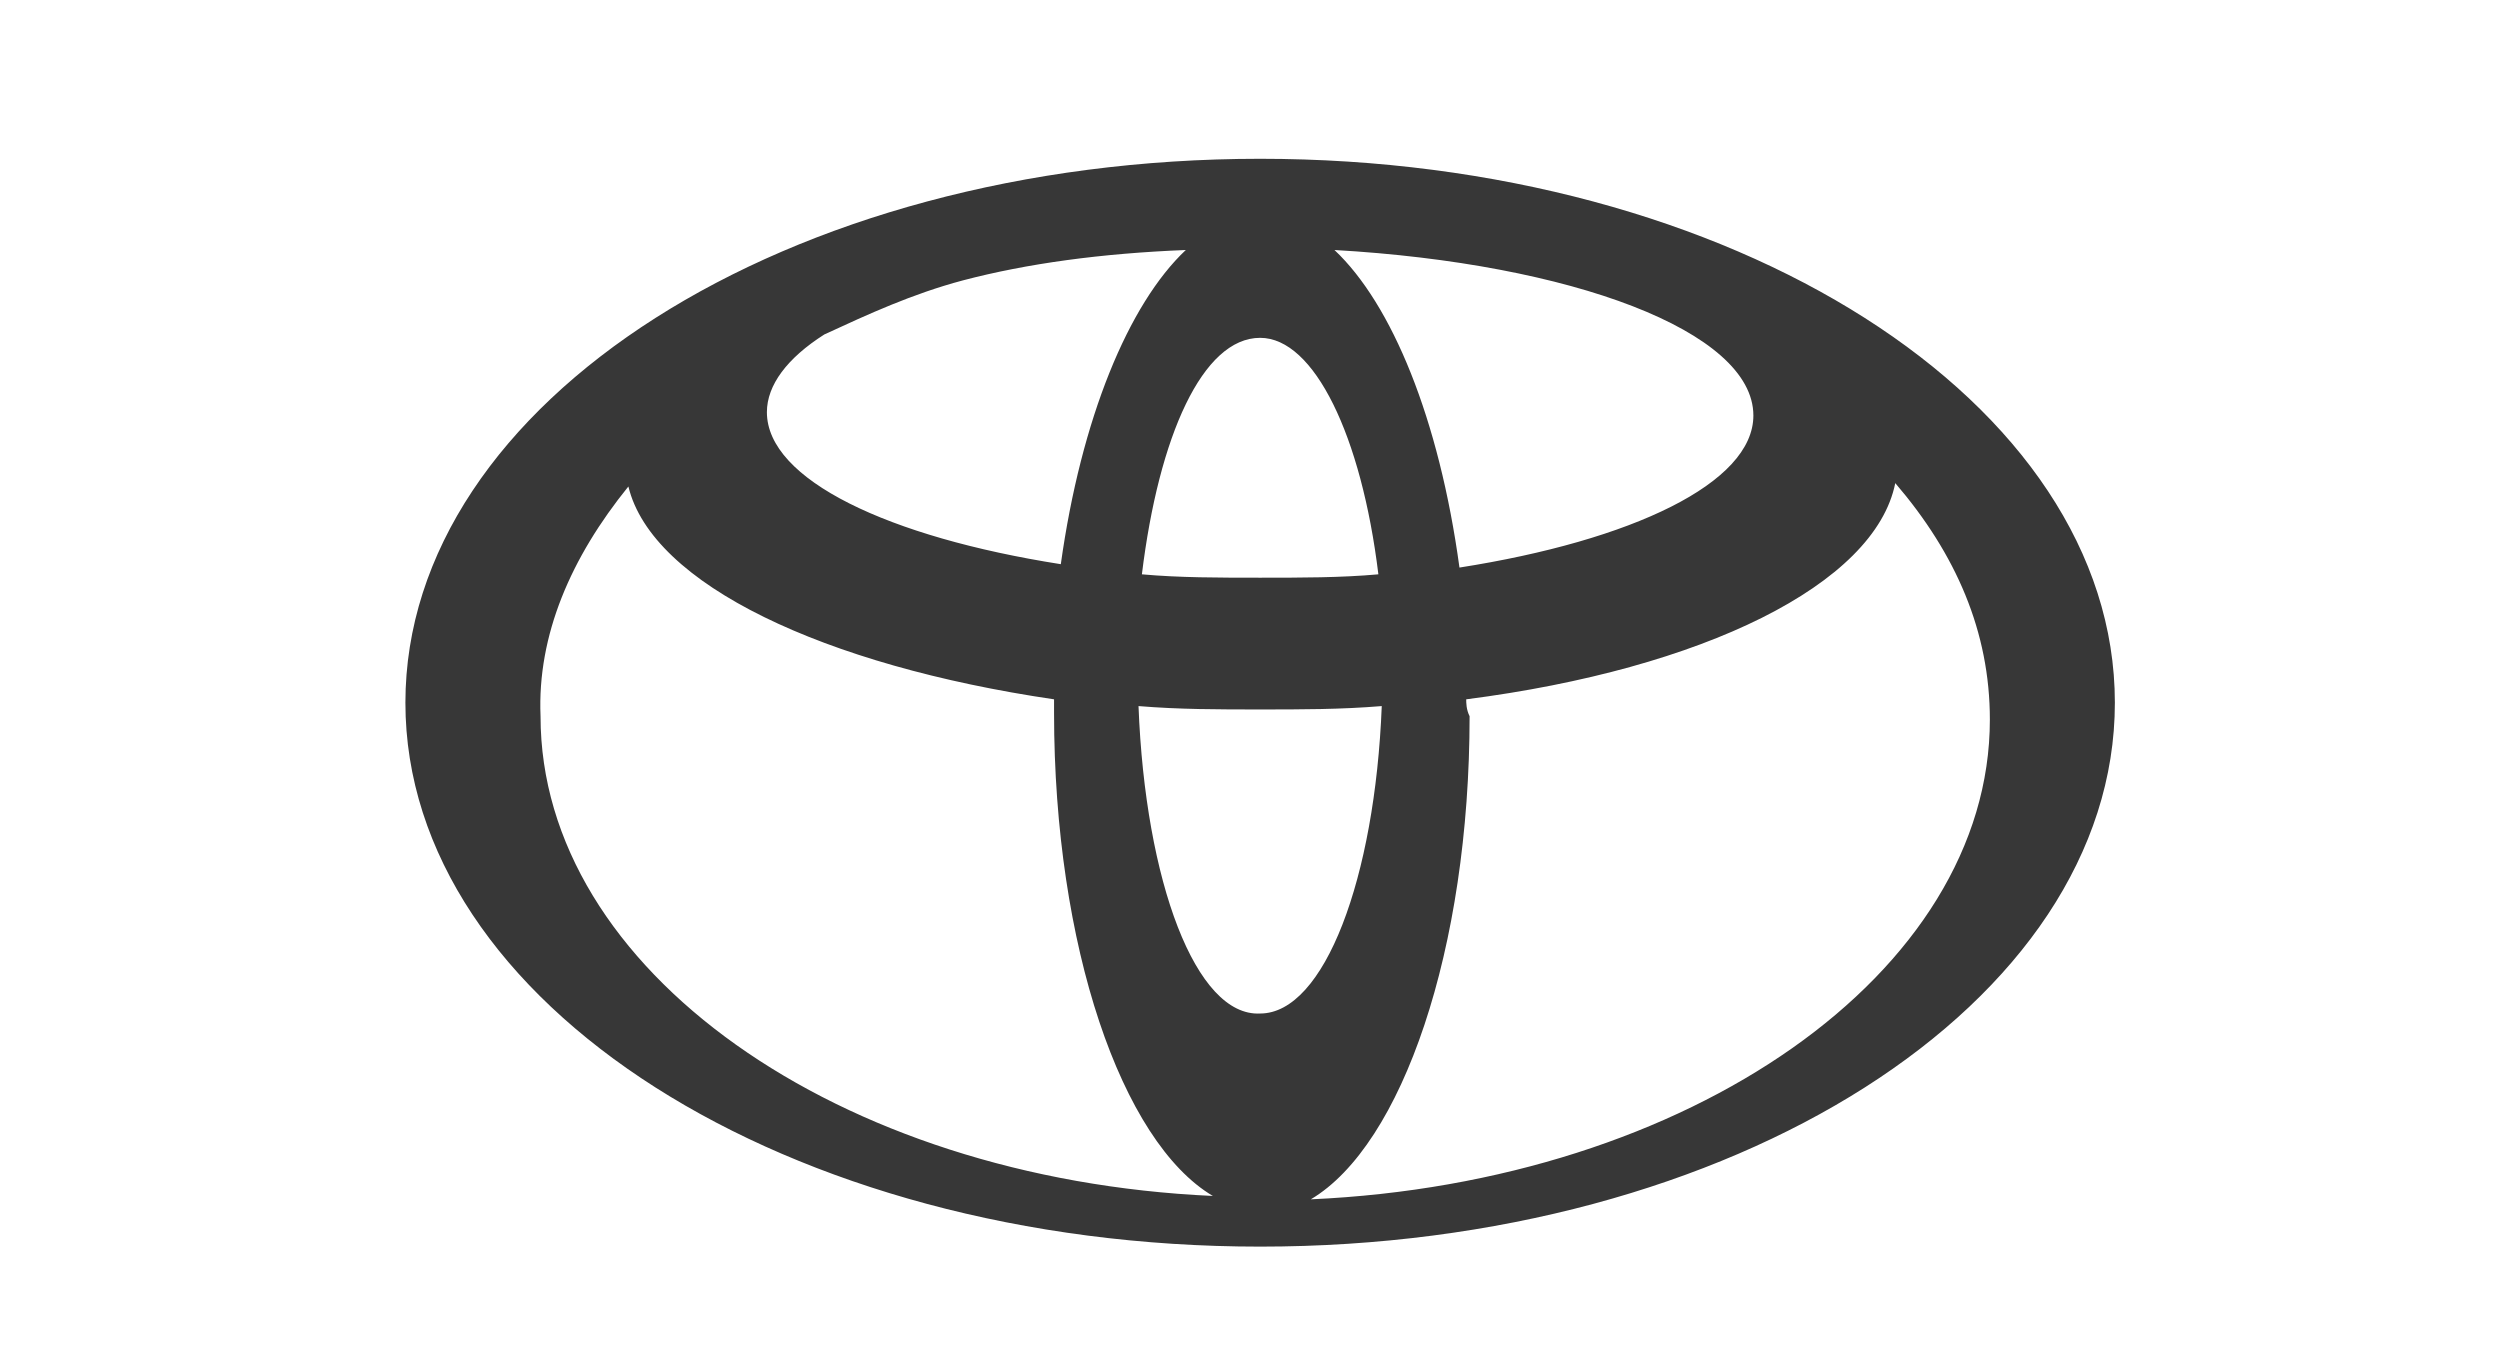 <?xml version="1.0" encoding="utf-8"?>
<!-- Generator: Adobe Illustrator 19.2.0, SVG Export Plug-In . SVG Version: 6.00 Build 0)  -->
<svg version="1.1" xmlns="http://www.w3.org/2000/svg" xmlns:xlink="http://www.w3.org/1999/xlink" x="0px" y="0px"
	 viewBox="0 0 74 40" style="enable-background:new 0 0 74 40;" xml:space="preserve">
<style type="text/css">
	.st0{display:none;}
	.st1{display:inline;fill:#373737;}
	.st2{display:inline;}
	.st3{fill:#373737;}
	.st4{display:inline;fill:#231F20;}
	.st5{fill:#373737;stroke:#000000;stroke-width:1.335;stroke-miterlimit:10;}
	.st6{display:inline;fill-rule:evenodd;clip-rule:evenodd;fill:#373737;}
</style>
<g id="Layer_1" class="st0">
	<g id="Layer_1_1_">
		<path class="st1" d="M55,9.9c-2.3,0-4.4,0.7-6.1,2.1c-1.6-1.2-3.6-2-5.8-2c-2.3,0-4.4,0.7-6.1,2c-1.6-1.2-3.6-2-5.9-2
			s-4.4,0.7-6.1,2c-1.6-1.2-3.6-2-5.8-2c-5.4-0.1-9.9,4.3-10,9.7s4.3,9.9,9.7,10c2.3,0,4.4-0.7,6.1-2c1.6,1.2,3.6,2,5.8,2
			c2.3,0,4.4-0.7,6.1-2c1.6,1.2,3.6,2,5.8,2c2.3,0,4.4-0.7,6.1-2c1.6,1.2,3.6,2,5.8,2c5.4,0.1,9.9-4.3,10-9.7
			C64.8,14.5,60.5,10,55,9.9 M54.8,28.5c-2.3,0-4.3-0.9-5.9-2.4c-1.7,1.5-3.7,2.4-6.1,2.4c-2.3,0-4.3-0.9-5.9-2.4
			c-1.6,1.5-3.9,2.4-6.1,2.4s-4.3-0.9-5.8-2.3c-0.2,0.2-0.5,0.5-0.9,0.7c-1.5,1.1-3.3,1.7-5.2,1.7c-3.6,0-6.6-2.2-7.9-5.3
			c-0.3,0-0.6-0.1-0.9-0.2c-0.4-1-0.6-2.2-0.6-3.3c0.1-5.1,4.1-9.2,9.2-9.4c0.1,0.2,0.3,0.5,0.4,0.8l0,0c2.2,0,4.4,0.9,6,2.5
			L25,12.5c1.5-1.2,3.5-2,5.6-2c0.1,0.1,0.3,0.4,0.4,0.8c2.2,0,4.4,1,6,2.5l0-1.4c1.5-1.3,3.5-2,5.6-2.1c0.1,0.2,0.3,0.5,0.4,0.8
			l0,0c2.2,0,4.4,1,6,2.5v-1.3c1.6-1.2,3.5-2,5.6-2.1C54.7,10.4,55,11,55,11c4.7,0.2,8.4,3,8.6,8.8C63.8,24.7,59.6,28.5,54.8,28.5"
			/>
		<path class="st1" d="M22,23c-0.4-1-0.6-2.2-0.6-3.3c0-2.2,0.8-4.2,2-5.7c0.5,0,1,0,1.3,0c-1.5-1.5-3.5-2.3-5.6-2.3
			c-4.5-0.1-8.3,3.6-8.3,8.1c0,4,2.7,7.3,6.4,8.1c0.1-0.2,0.3-0.3,0.4-0.5c0.4,0.1,0.9,0.1,1.3,0.1c1.7,0,3.3-0.5,4.7-1.5h1.1
			c-0.8-0.8-1.4-1.7-1.8-2.8C22.6,23.1,22.3,23.1,22,23 M18.9,27c-4-0.1-7.2-3.3-7.2-7.3c0.1-4,3.4-7.2,7.4-7.2c1.5,0,2.9,0.5,4,1.3
			c-1.2,1.6-2,3.6-2,5.8c0,2.3,0.7,4.4,2,6.1C22.3,26.3,20.8,27.1,18.9,27"/>
		<path class="st1" d="M26.3,17.4c0.2-0.4,0.4-0.6,0.4-0.6c-0.3-1-1-2-1.7-2.7c-1.4,1.5-2.2,3.4-2.3,5.5c0,1.5,0.5,3.8,1.6,5
			c0.2,0.2,0.4,0.5,0.7,0.8v-1c1.1-1.3,1.6-2.9,1.6-4.5C26.7,19,26.6,18.2,26.3,17.4 M25,23.9c-0.8-1.2-1.3-2.7-1.3-4.2
			c0-1.5,0.5-2.9,1.3-4c0.8,1.2,1.3,2.7,1.3,4.2C26.3,21.4,25.8,22.8,25,23.9"/>
		<path class="st1" d="M38.2,17.4c0.2-0.4,0.4-0.6,0.4-0.6c-0.2-0.8-1.1-2-1.7-2.7c-1.4,1.4-2.2,3.4-2.2,5.5c0,2.2,0.8,4.3,2.3,5.8
			v-1c0.9-1.4,1.6-2.8,1.6-4.6C38.6,19,38.5,18.2,38.2,17.4 M37,23.8c-0.8-1.2-1.3-2.6-1.3-4.2c0-1.5,0.5-2.8,1.3-4
			c0.8,1.2,1.3,2.6,1.3,4.2C38.2,21.3,37.7,22.7,37,23.8"/>
		<path class="st1" d="M46,23c-0.4-1-0.6-2.2-0.6-3.3c0-2.2,0.8-4.2,2-5.7h1.2c-1.5-1.4-3.5-2.3-5.6-2.3c-2.2,0-4.3,0.8-5.8,2.3
			c1.6,1.6,2.4,3.8,2.4,6.1c0,2.2-0.9,4.3-2.4,5.9c1,1,2.4,1.7,3.8,2c0.1-0.2,0.3-0.3,0.4-0.5c0.4,0.1,0.9,0.1,1.3,0.1
			c1.9,0,3.4-0.7,4.8-1.6h1c-0.7-0.8-1.4-1.7-1.8-2.7C46.5,23.1,46.2,23,46,23 M42.8,27c-1.5,0-2.9-0.5-4-1.3c1.2-1.6,2-3.6,2-5.8
			c0-2.3-0.7-4.4-2-6.1c1.2-0.8,2.7-1.3,4.3-1.3c1.5,0,2.9,0.5,4,1.3c-1.2,1.6-2,3.6-2,5.8c0,2.3,0.7,4.4,2,6.1
			C46.2,26.3,44.7,27,42.8,27"/>
		<path class="st1" d="M62.6,16.8c-0.7-2.3-4-5.3-7.6-5.3c-2.2,0-4.3,0.8-5.8,2.3c1.6,1.6,2.4,3.9,2.4,6.1c0,2.1-0.9,4.4-2.4,5.9
			c1.1,1,2.4,1.7,3.8,2c0.1-0.2,0.3-0.3,0.4-0.5c0.4,0.1,0.9,0.1,1.3,0.1c4.2,0.1,7.7-3.3,7.8-7.5c0-0.9-0.1-1.7-0.4-2.5
			C62.3,17,62.6,16.8,62.6,16.8 M54.8,27c-1.5,0-2.9-0.5-4-1.3c1.2-1.6,2-3.6,2-5.8c0-2.3-0.7-4.4-2-6.1c1.2-0.8,2.7-1.3,4.2-1.3
			c4,0.1,7.2,3.4,7.2,7.4C62.1,23.8,58.8,27,54.8,27"/>
		<path class="st1" d="M50.2,17.4c0.2-0.4,0.4-0.6,0.4-0.6c-0.3-0.9-1-2-1.7-2.7c-1.4,1.4-2.2,3.4-2.2,5.5c0,2.3,0.9,4.3,2.3,5.8v-1
			c1.1-1.4,1.5-2.7,1.6-4.6C50.6,19,50.5,18.2,50.2,17.4 M48.9,23.8c-0.8-1.2-1.3-2.6-1.3-4.2c0-1.5,0.5-2.8,1.3-4
			c0.8,1.2,1.3,2.6,1.3,4.2C50.2,21.3,49.7,22.7,48.9,23.8"/>
		<path class="st1" d="M34,23c-0.4-1-0.6-2.2-0.6-3.3c0-2.2,0.8-4.2,2-5.7h1.2c-1.6-1.4-3.4-2.3-5.6-2.3s-4.2,0.8-5.7,2.2
			c1.6,1.7,2.4,3.7,2.4,6.1c0,2.2-0.9,4.3-2.4,5.9c1,1,2.4,1.7,3.8,2c0.1-0.2,0.3-0.3,0.4-0.5c0.4,0.1,0.9,0.1,1.3,0.1
			c1.5,0,3.6-0.5,4.7-1.6h1.1c-0.8-0.8-1.4-1.7-1.8-2.7C34.6,23.1,34.3,23.1,34,23 M30.9,27c-1.5,0-2.9-0.5-4-1.3
			c1.2-1.6,2-3.6,2-5.8c0-2.3-0.7-4.4-2-6.1c1.2-0.8,2.7-1.3,4.2-1.3c1.5,0,2.9,0.5,4,1.3c-1.2,1.6-2,3.6-2,5.8c0,2.3,0.7,4.4,2,6.1
			C34.2,26.3,32.7,27,30.9,27"/>
	</g>
	<g id="Layer_2">
		<g class="st2">
			<path class="st3" d="M37,2c-10.2,0-18.5,8.3-18.5,18.5S26.8,39,37,39s18.5-8.3,18.5-18.5S47.2,2,37,2 M37,38.5
				c-9.9,0-18-8.1-18-18s8.1-18,18-18s18,8.1,18,18S46.9,38.5,37,38.5"/>
			<path class="st3" d="M26.5,13.2L26.5,13.2C26.5,13.3,26.5,13.2,26.5,13.2c0.4-0.4,0.8-0.9,1.1-1.3c0.1-0.2,0.3-0.3,0.4-0.5
				s0.2-0.4,0.1-0.6c-0.1-0.2-0.3-0.3-0.5-0.3s-0.3,0.1-0.4,0.3c-0.2,0.2-0.3,0.4-0.5,0.6c-0.3,0.4-0.7,0.8-1,1.2
				c0.2,0.1,0.3,0.3,0.5,0.4C26.3,13.1,26.4,13.1,26.5,13.2"/>
			<path class="st3" d="M37,2.8c-9.8,0-17.7,7.9-17.7,17.7S27.2,38.2,37,38.2s17.7-7.9,17.7-17.7S46.8,2.8,37,2.8 M34.2,3.9l1.7-0.2
				L37,7.2l1.2-3.5l1.7,0.2l0.2,5l-1.3-0.2l-0.1-3.3l-1.2,3.3h-0.9l-1.2-3.3l-0.1,3.3L34,8.9L34.2,3.9z M23,12.1
				c-0.1-0.1-0.3-0.2-0.4-0.3l0,0c0,0,0-0.1,0.1-0.1c0.3-0.4,0.7-0.9,1-1.3c0.4-0.5,0.8-1,1.2-1.5c0.1-0.1,0.2-0.2,0.2-0.3
				c0.1-0.2,0.3-0.3,0.5-0.4C26,8,26.5,8.1,26.8,8.5C27,8.6,27.1,8.8,27.2,9s0,0.4,0,0.7l0.1-0.1c0.4-0.3,0.9-0.3,1.3-0.1
				s0.7,0.6,0.8,1.1c0,0.2,0,0.4,0,0.5c-0.1,0.3-0.3,0.6-0.5,0.8c-0.4,0.5-0.8,1-1.2,1.5c-0.3,0.4-0.7,0.9-1,1.3c0,0,0,0.1-0.1,0.1
				l0,0c-0.1-0.1-0.3-0.2-0.4-0.3c-0.5-0.4-1-0.8-1.5-1.2C24,12.9,23.5,12.5,23,12.1 M37,31.5c-6.1,0-11.1-4.9-11.1-11.1
				s5-11,11.1-11s11.1,4.9,11.1,11.1S43.1,31.5,37,31.5 M47.5,14.8l-0.6-1.1l2.2-2.9l-3.3,1.5l-0.9-0.9l3-3.9l0.9,0.9l-1.7,2.3
				l2.8-1.3l0.8,1l-1.8,2.4l2.6-1.2l0.6,1.1L47.5,14.8z"/>
			<path class="st3" d="M26.4,10.1c0-0.2,0-0.4-0.1-0.5c-0.2-0.2-0.4-0.2-0.6-0.1c-0.2,0.1-0.2,0.2-0.3,0.3c-0.4,0.5-0.8,1-1.2,1.5
				l-0.1,0.1c0.1,0.1,0.2,0.1,0.2,0.2c0.2,0.2,0.4,0.3,0.6,0.5c0.2-0.3,0.4-0.5,0.6-0.8s0.4-0.5,0.6-0.8
				C26.3,10.3,26.4,10.2,26.4,10.1"/>
			<path class="st3" d="M26.5,20.5H37V10C31.3,10.1,26.7,14.8,26.5,20.5"/>
			<path class="st3" d="M37,31c5.7-0.2,10.3-4.8,10.5-10.5H37V31z"/>
		</g>
	</g>
	<g id="Layer_3" class="st2">
		<g>
			<path class="st3" d="M12,25.7h15c0.5,0,0.6,0.2,0.6,0.6v2.2c0,0.7,0.4,1,1,1H37h8.4c0.6,0,1-0.3,1-1v-2.2c0-0.4,0.2-0.6,0.6-0.6
				h9.4c0.6,0,1.1-0.2,1.4-0.8l4.7-9.1c0.1-0.2,0.2-0.3,0.2-0.5c0-0.6-0.5-0.8-0.9-0.8H47.1c-0.4,0-0.6-0.1-0.6-0.6v-2.2
				c0-0.6-0.3-1-1-1H28.6c-0.6,0-1,0.3-1,1v2.2c0,0.5-0.2,0.6-0.6,0.6h-9.7c-0.7,0-1.2,0.4-1.4,0.8l-4.7,9.2
				c-0.1,0.1-0.1,0.3-0.1,0.4C11.1,25.2,11.4,25.7,12,25.7 M15.7,22l2.2-4.4c0.1-0.2,0.2-0.3,0.6-0.3h11.4c0.4,0,0.6-0.2,0.6-0.6
				v-2.5c0-0.5,0.2-0.6,0.6-0.6h11.7c0.4,0,0.6,0.2,0.6,0.6v2.5c0,0.4,0.2,0.6,0.6,0.6h13.4c0.4,0,0.6,0.3,0.6,0.5
				c0,0.1,0,0.2-0.1,0.2l-2.2,4.4c-0.1,0.2-0.4,0.3-0.6,0.3h-11c-0.5,0-0.6,0.2-0.6,0.6v2.5c0,0.4-0.2,0.6-0.6,0.6H37h-5.9
				c-0.4,0-0.6-0.1-0.6-0.6v-2.5c0-0.5-0.2-0.6-0.6-0.6H16.2c-0.3,0-0.6-0.2-0.6-0.5C15.7,22.2,15.7,22.1,15.7,22"/>
			<path class="st3" d="M48,12.8h0.2l0.3,0.5h0.2l-0.3-0.5c0.2,0,0.3-0.1,0.3-0.3s-0.2-0.3-0.4-0.3h-0.5v1H48V12.8z M48,12.4h0.3
				c0.1,0,0.3,0,0.3,0.1s0,0.2-0.3,0.2H48V12.4z"/>
			<path class="st3" d="M48.2,13.7c0.5,0,0.9-0.4,0.9-0.9s-0.4-0.9-0.9-0.9s-0.9,0.4-0.9,0.9S47.7,13.7,48.2,13.7 M48.2,12
				c0.4,0,0.8,0.3,0.8,0.8c0,0.4-0.3,0.8-0.8,0.8c-0.4,0-0.8-0.3-0.8-0.8S47.8,12,48.2,12"/>
		</g>
	</g>
</g>
<g id="Layer_2_1_" class="st0">
	<path class="st1" d="M19.4,28.4c0.2,1,0.4,2,0.8,3c0.2,0.5,0.5,1.1,0.8,1.6c0.7,0.9,1.5,1.6,2.6,2.1c0.4,0.2,0.9,0.3,1.3,0.5
		c1.2,0.4,2.5,0.6,3.8,0.7c1.2,0.1,2.5,0.2,3.7,0.2c1.8,0.1,3.6,0.1,5,0.1c1.5,0,2.6,0,3.7-0.1c1.5,0,3.1-0.1,4.6-0.2
		c1.2-0.1,2.3-0.2,3.4-0.4c0.9-0.2,1.9-0.4,2.7-0.8c1.5-0.6,2.5-1.6,3.2-3.1c0.3-0.6,0.5-1.2,0.7-1.9c0.3-1.2,0.6-2.5,0.7-3.8
		c0.2-1.3,0.3-2.5,0.4-3.8c0.1-1.3,0.2-2.5,0.2-3.8c0-2,0.1-4-0.1-6.1c-0.1-0.8-0.2-1.5-0.4-2.3c-0.4-1.3-1.1-2.3-2.2-3.1
		c-0.7-0.5-1.4-0.9-2.3-1.1c-1.1-0.4-2.2-0.5-3.3-0.7c-1.4-0.2-2.8-0.3-4.1-0.3C43.4,5.1,42,5.1,40.5,5c-1.9,0-3.8,0-5.8,0
		c-2.2,0-4.3,0.1-6.5,0.3c-1.1,0.1-2.1,0.2-3.2,0.4c-0.9,0.2-1.8,0.4-2.6,0.8c-1.4,0.6-2.5,1.6-3.2,3c-0.4,0.8-0.6,1.7-0.7,2.5
		c-0.1,0.9-0.2,1.9-0.2,2.8c0,1.2,0,2.4,0,3.6c0,2.1,0.2,4.3,0.5,6.4C19,26.1,19.2,27.2,19.4,28.4 M20.3,16.7c0-1,0.1-2.1,0.1-3.1
		c0.1-0.9,0.2-1.8,0.4-2.7c0.3-1.1,0.9-2.1,1.9-2.7c0.5-0.4,1.2-0.7,1.8-0.9C25.3,7.1,26,7,26.7,6.9c1-0.1,2-0.2,3.1-0.3
		c0.7-0.1,1.4-0.1,2.2-0.1c1.2-0.1,2.4-0.1,3.6-0.1c1.7,0,3.5,0,5.2,0c1.3,0,2.6,0.1,4,0.2c1.4,0.1,2.8,0.2,4.2,0.4
		c0.9,0.1,1.8,0.3,2.7,0.7c1,0.4,1.9,1.1,2.5,2c0.3,0.6,0.6,1.2,0.7,1.8c0.2,0.6,0.2,1.3,0.3,1.9c0.2,2,0.2,3.9,0.1,5.9
		c0,1.2-0.1,2.3-0.2,3.5c-0.1,0.9-0.2,1.9-0.3,2.8c-0.2,1.5-0.4,3.1-0.9,4.5c-0.2,0.5-0.4,1-0.6,1.5c-0.6,1.2-1.5,2-2.8,2.5
		c-0.8,0.3-1.5,0.5-2.3,0.6c-1.4,0.2-2.8,0.3-4.2,0.4c-1.9,0.1-3.8,0.2-5.7,0.2h-0.5v0c-1.6,0-3.3-0.1-5-0.1c-1.2,0-2.4-0.1-3.6-0.2
		c-1-0.1-2-0.2-3-0.5c-0.5-0.1-0.9-0.3-1.4-0.5c-1.2-0.5-2.1-1.4-2.6-2.6c-0.4-0.8-0.6-1.6-0.8-2.4c-0.3-1.1-0.5-2.3-0.6-3.5
		c-0.1-1.3-0.3-2.6-0.4-3.9C20.3,19.9,20.3,18.3,20.3,16.7"/>
	<path class="st1" d="M26.3,9.7c0,0.7,0.1,1.4,0.1,2.1c0.1,1.1,0.1,2.3,0.2,3.4c0.1,0.9,0.1,1.9,0.2,2.8c0.1,1.1,0.2,2.2,0.2,3.3
		c0.1,0.9,0.1,1.7,0.2,2.6c0.1,1.2,0.2,2.4,0.3,3.5c0.1,1,0.1,1.9,0.2,2.9c0.1,1.1,0.2,2.2,0.3,3.3c0,0.1,0,0.2,0,0.3
		c0.7,0.2,3.3,0.3,3.9,0.3c0-0.1,0-0.2,0.1-0.3c0.3-1.2,0.7-2.4,1-3.7c0.2-0.7,0.4-1.3,0.8-1.9c0.4-0.8,1-1.2,1.9-1.3
		c0.7-0.1,1.5-0.2,2.2-0.2c0.8,0,1.5,0.1,2.3,0.2c0.8,0.1,1.4,0.6,1.8,1.3c0.1,0.2,0.2,0.3,0.2,0.5c0.3,0.6,0.5,1.2,0.7,1.9
		c0.3,1.1,0.6,2.2,0.9,3.3c0,0.1,0.1,0.2,0.1,0.2c0.8,0,3.5-0.2,3.9-0.3c0.7-8.7,1.3-17.3,1.8-26c-0.9-0.1-1.8-0.2-2.7-0.2
		c0,0.1,0,0.1,0,0.2c-0.4,1.6-0.7,3.3-1.1,4.9c-0.5,2.4-1.1,4.8-1.8,7.1c-0.2,0.8-0.5,1.5-0.8,2.2c-0.7,1.4-1.8,2.2-3.3,2.4
		c-0.6,0.1-1.1,0.1-1.7,0.1c-0.8,0-1.7,0-2.5-0.2c-1-0.2-1.9-0.7-2.5-1.5c-0.3-0.4-0.5-0.9-0.7-1.4c-0.3-0.8-0.6-1.7-0.8-2.6
		c-0.9-3.5-1.7-6.9-2.4-10.4C29,8.3,28.9,8,28.9,7.7c-0.9,0-1.8,0.1-2.7,0.2c0,0.1,0,0.1,0,0.2C26.2,8.6,26.2,9.1,26.3,9.7"/>
</g>
<g id="Layer_3_1_" class="st0">
	<path class="st1" d="M12,16.4c-1.3,2-1.8,4.2-1,6.6c0.6,1.9,1.8,3.4,3.3,4.7c2,1.7,4.3,2.9,6.7,3.9c4.7,1.8,9.6,2.6,14.7,2.8
		c2.4,0.1,4.9,0,7.3-0.3c2.5-0.3,5-0.7,7.4-1.4c3.2-0.9,6.2-2.1,8.9-4c1.7-1.2,3.2-2.5,4.2-4.3c1-1.7,1.4-3.6,1-5.6
		c-0.4-1.6-1.2-3-2.3-4.2c-1.7-1.8-3.8-3.1-6-4.2c-2.7-1.3-5.5-2.1-8.4-2.7c-2-0.4-4.1-0.7-6.1-0.8c-0.5,0-0.9-0.1-1.4-0.1h-4.5
		c-0.1,0-0.2,0-0.2,0.1C34.8,7,34,7,33.2,7.1c-2.4,0.2-4.8,0.6-7.2,1.2c-3.3,0.8-6.4,2-9.2,3.7C14.9,13.2,13.2,14.6,12,16.4
		 M43.4,25.9C43,28.2,42,30,40.3,31.5c-0.6,0.6-1.4,0.8-2.2,0.8c-0.6,0-1.1,0.1-1.5,0.1c-2.1,0-3.9-0.2-5.8-0.5
		c-1.9-0.3-3.8-0.6-5.6-1.1c-0.6-0.2-1.3-0.4-1.9-0.6c-0.5-0.2-0.5-0.5-0.1-0.8c4-3.2,8.5-5.2,13.5-6.4c1.3-0.3,2.6-0.5,3.9-0.4
		c1,0.1,1.9,0.4,2.5,1.3C43.5,24.5,43.5,25.2,43.4,25.9 M56,15.5c0.2-0.4,0.4-0.9,0.7-1.3c0.3-0.5,0.6-0.7,1.1-0.4
		c2.6,1.3,4.2,3.3,4.6,6.1c0,0.2,0,0.4,0,0.6c0,1.5-0.5,2.7-1.4,3.8c-1.2,1.5-2.7,2.6-4.4,3.6c-2.9,1.6-5.9,2.6-9.1,3.2
		c-0.1,0-0.4,0-0.4-0.1c-0.1-0.2,0-0.4,0.1-0.5c0.4-0.6,0.9-1.2,1.3-1.7c1.6-2.1,2.9-4.3,4.1-6.6C53.7,20.1,54.8,17.8,56,15.5
		 M34.4,10.4c1-1,2.2-1.5,3.6-1.5c3.6-0.1,7.1,0.3,10.5,1.2c0.9,0.2,1.9,0.5,2.8,0.8c0.3,0.1,0.6,0.2,0.8,0.4
		c0.3,0.2,0.3,0.5,0.1,0.8c-0.2,0.2-0.4,0.4-0.6,0.5c-3.6,2.2-7.4,4.1-11.5,5.5c-1.5,0.5-3.1,0.9-4.7,1c-0.7,0-1.4,0-2-0.3
		c-1-0.5-1.4-1.3-1.3-2.6C32.3,14,32.9,12,34.4,10.4 M26.6,10.2c0.5-0.1,1.1-0.1,1.7-0.2c0.5,0,0.6,0.2,0.3,0.6
		c-0.8,1-1.6,2-2.4,3.1c-2.8,3.8-5.2,7.8-6.8,12.2c-0.1,0.4-0.3,0.8-0.6,1.2c-0.3,0.5-0.7,0.6-1.2,0.4c-0.7-0.3-1.2-0.7-1.7-1.2
		c-1.1-1.1-2.2-2.3-2.7-3.8C13,22,13,21.3,12.8,20.7c0,0,0.1,0,0.1,0c0-1.6,0.7-2.9,1.7-4c1.1-1.3,2.5-2.4,4-3.2
		C21.1,12,23.8,11,26.6,10.2"/>
</g>
<g id="Layer_4" class="st0">
	<g class="st2">
		<path class="st3" d="M56,23.2h-0.9l-0.5,1.6h0.8c0.1,0,0.3,0,0.6-0.1c0.1,0,0.3-0.1,0.4-0.2c0.1-0.1,0.2-0.3,0.3-0.4
			c0.1-0.3,0.1-0.4,0-0.6C56.6,23.3,56.4,23.2,56,23.2"/>
		<path class="st3" d="M43.7,18.1c0.4,0,0.7-0.1,0.9-0.2c0.2-0.1,0.4-0.3,0.6-0.6c0.2-0.3,0.4-0.7,0.6-1.4c0.3-0.8,0.4-1.4,0.3-1.7
			c-0.1-0.3-0.4-0.5-0.9-0.5h-0.5l-1.5,4.3H43.7z"/>
		<path class="st3" d="M26.6,23.2h-0.9l-0.5,1.6H26c0.1,0,0.3,0,0.6-0.1c0.1,0,0.3-0.1,0.4-0.2c0.1-0.1,0.2-0.3,0.3-0.4
			c0.1-0.3,0.1-0.4,0-0.6C27.2,23.3,26.9,23.2,26.6,23.2"/>
		<polygon class="st3" points="30.4,14 28.7,16.9 30.1,16.9 		"/>
		<path class="st3" d="M37.3,6.5c-16.2,0-29.4,6.3-29.4,13.9c0,7.7,13.2,13.9,29.4,13.9c16.2,0,29.5-6.3,29.5-13.9
			C66.7,12.7,53.5,6.5,37.3,6.5 M50.6,16.6l0.6-1.6l5.4-0.1l-1.1,1.7l-5.3,2.5l2.8-2.5L50.6,16.6z M46.4,12c0.6,0,1,0.1,1.3,0.3
			c0.3,0.2,0.5,0.5,0.6,0.8c0.1,0.4,0.1,0.8,0.1,1.3c-0.1,0.5-0.2,1-0.4,1.5c-0.3,0.8-0.6,1.5-0.9,2c-0.3,0.5-0.7,0.8-1,1.2
			c-0.4,0.3-0.7,0.5-1.1,0.6c-0.5,0.1-0.9,0.2-1.2,0.2h-2.8l2.8-7.9H46.4z M30.1,12h2.1l-0.4,7.9h-2l0.2-1.3h-2.2L27,19.9h-2
			L30.1,12z M22,12H24l-2.1,5.9h3l-0.7,1.9h-4.9L22,12z M20.8,26l-5.4,0.1l1.1-1.7l5.3-2.5L19,24.5l2.4-0.1L20.8,26z M29.3,23.8
			c-0.1,0.4-0.3,0.8-0.6,1.1c-0.3,0.3-0.5,0.6-0.9,0.8c-0.2,0.1-0.5,0.2-0.8,0.3c0.2,0.1,0.3,0.2,0.4,0.3c0,0.1,0.1,0.2,0.2,0.4
			c0.1,0.2,0.1,0.4,0.1,0.5l0.2,2.3h-2.2l-0.3-2.4c0-0.3-0.1-0.5-0.2-0.6c-0.1-0.1-0.2-0.2-0.4-0.2h-0.2l-1,3.2h-2l2.5-7.8h3.3
			c0.6,0,1,0.1,1.3,0.2c0.3,0.1,0.5,0.4,0.5,0.7C29.5,22.9,29.5,23.3,29.3,23.8 M36.7,25.5c-0.3,0.9-0.7,1.7-1.1,2.3
			c-0.4,0.6-0.9,1-1.5,1.4c-0.6,0.3-1.2,0.5-1.9,0.5c-0.7,0-1.3-0.1-1.6-0.4c-0.4-0.3-0.6-0.7-0.7-1.3c-0.1-0.6,0-1.4,0.3-2.3
			c0.4-1.3,1-2.3,1.8-3c0.8-0.7,1.7-1.1,2.8-1.1c1.1,0,1.8,0.3,2.1,1C37.1,23.3,37.1,24.2,36.7,25.5 M37.1,19.9l-0.8-4.3l-1.5,4.3
			h-1.8l2.8-7.9h1.8l0.8,4.4l1.5-4.4h1.8l-2.8,7.9H37.1z M38.4,29.4l0.1-7.8h2.1l-0.4,5.6l3.2-5.6h2l-4.9,7.8H38.4z M50.2,26.1h-3
			l-0.5,1.5H50l-0.6,1.8h-5.4l2.5-7.8h5.3l-0.5,1.7h-3.3l-0.4,1.2h3.1L50.2,26.1z M58.7,23.8c-0.1,0.4-0.3,0.8-0.6,1.1
			c-0.2,0.3-0.5,0.6-0.9,0.8c-0.2,0.1-0.5,0.2-0.8,0.3c0.2,0.1,0.3,0.2,0.4,0.3c0,0.1,0.1,0.2,0.2,0.4c0.1,0.2,0.1,0.4,0.1,0.5
			l0.2,2.3h-2.2l-0.3-2.4c0-0.3-0.1-0.5-0.2-0.6c-0.1-0.1-0.2-0.2-0.4-0.2h-0.2l-1,3.2h-2l2.5-7.8H57c0.6,0,1.1,0.1,1.3,0.2
			c0.3,0.1,0.5,0.4,0.5,0.7C58.9,22.9,58.9,23.3,58.7,23.8"/>
		<path class="st3" d="M34.1,23.3c-0.4,0-0.8,0.2-1.1,0.5c-0.4,0.3-0.7,0.9-0.9,1.7c-0.3,0.8-0.3,1.4-0.2,1.7
			c0.1,0.3,0.4,0.5,0.8,0.5c0.4,0,0.8-0.2,1.1-0.5c0.3-0.3,0.6-0.9,0.9-1.8c0.2-0.7,0.3-1.3,0.2-1.6C34.7,23.5,34.5,23.3,34.1,23.3"
			/>
		<path class="st3" d="M37.3,4.8c-17.1,0-31.1,7-31.1,15.7c0,8.6,14,15.7,31.1,15.7c17.1,0,31.1-7,31.1-15.7
			C68.4,11.8,54.4,4.8,37.3,4.8 M37.3,35.2c-16.7,0-30.4-6.6-30.4-14.7S20.5,5.7,37.3,5.7c16.7,0,30.4,6.6,30.4,14.7
			S54,35.2,37.3,35.2"/>
	</g>
</g>
<g id="Layer_5" class="st0">
	<g class="st2">
		<path class="st3" d="M37.2,35.8c16.5,0,30-6.9,30-15.4S53.7,5,37.2,5c-16.5,0-30,6.9-30,15.4S20.6,35.8,37.2,35.8 M37.2,8.6
			c15.3,0,27.7,5.3,27.7,11.7c0,6.5-12.4,11.7-27.7,11.7c-15.3,0-27.7-5.3-27.7-11.7C9.5,13.9,21.9,8.6,37.2,8.6"/>
		<polygon class="st3" points="47.8,27.7 50.7,17.4 53.7,27.7 57.7,27.7 53.5,13 51.8,13 49.5,13 47.3,13 47.3,13.7 47.9,13.7 
			43.8,27.7 		"/>
		<path class="st3" d="M19,27.7h4v-6.4l4.6,6h4.7l-5.4-7.2l4.7-6.8h-4.7L23,18.9v-5.5h-4v0h-0.7V14c0.3,0,0.5,0,0.7,0.1V27.7z"/>
		<path class="st3" d="M35.7,27.7h4V13.3h-4v0h-0.7V14c0.3,0,0.5,0,0.7,0.1V27.7z"/>
	</g>
</g>
<g id="Layer_6" class="st0">
	<path class="st1" d="M52.7,9c-4-4.3-10.6-5.3-16.2-5.3c-5.6,0-12.4,0.9-16.3,5.5c-0.1,0.1-0.1,0.2-0.2,0.3
		c-1.9,2.3-3.1,5.6-3.1,10.1c0,13.7,11.2,15.9,19.7,15.9c8.6,0,19.7-2.2,19.7-15.9c0-4.4-1.2-7.8-3.1-10.1C53,9.4,52.9,9.2,52.7,9
		 M23.8,11.7c2.6-4.1,7.7-5.1,12.8-5.1c5.2,0,10.1,0.9,12.8,4.9c0,0.1,0.1,0.2,0.2,0.3c-4.6,2.7-9.8,2.8-12.9,9.5
		c-3.4-6.5-8.6-6.6-13.1-9.1C23.6,12.1,23.7,11.9,23.8,11.7 M36.6,32.7c-7.6,0.1-14.8-2.1-14.8-13c0-0.8,0-1.6,0.1-2.3
		c0-0.2,0.1-0.3,0.1-0.5c2.6,0.9,5.1,1.7,7.7,2.6c3,1.3,5,3,6.8,6.9c1.8-3.9,3.8-5.9,6.9-7.2c2.6-0.9,5.2-1.8,7.7-2.8
		c0,0.1,0,0.1,0,0.2c0.1,0.9,0.2,1.9,0.2,3C51.4,30.5,44.2,32.7,36.6,32.7"/>
</g>
<g id="Layer_7" class="st0">
	<path class="st4" d="M27.1,20.1c-1.4,2.2-1.5,3.3-1.6,4.1c0,0.7,0,2,1.1,3c2,1.7,4.7,1.5,7.1,1.5h19.9c0.8,0,1.1-0.2,1.6-0.9
		c1.6-2.4,2.3-5.1,2.3-7.4c0-5-3.3-11.4-11.6-14.3L45,7.5c6.6,3.1,9.3,7.2,9.3,12.9c0,1.5-0.4,3.2-1.4,4.7H33.6
		c-1.2,0-1.3-1.3-0.9-2c1.7-3,3.5-5.7,5.6-8.5c2-2.6,3.9-5,5.9-7.6c0.5-0.7,0.2-1.4-0.9-1.6c-2.3-0.5-4.6-0.8-7.5-0.8
		C19.8,4.6,14,13.7,14,20.4c0,7.3,5.9,15.8,21.7,15.8c8.8,0,14.6-2.8,17.9-6.5h-3.4c-2.9,2.7-7.9,4.6-14.6,4.6
		c-13.5,0-18.4-7.5-18.4-14c0.1-5.8,5.4-13.8,18.8-14.1c0.5,0,0.9,0.4,0.5,0.9C34.4,9.9,27.9,19,27.1,20.1"/>
</g>
<g id="Layer_8" class="st0">
	<g class="st2">
		<path class="st3" d="M61.2,12.9h-6.1c-0.8,0-1.5-0.7-1.9-1.2c-3.2-5.2-9.4-8.5-16-8.5c-6.9,0-13.2,3.4-16.3,8.9l0,0.1
			c-0.1,0.2-0.3,0.7-1.1,0.7h-6.6c-0.9,0-1.6,0.7-1.6,1.6v10.8c0,0.9,0.7,1.6,1.6,1.6h5.5c0.4,0,0.8,0.2,1.1,0.7
			c0.1,0.1,0.2,0.3,0.3,0.5c0.3,0.3,0.6,0.8,0.8,1.1c3.3,5.4,9.6,8.8,16.3,8.8c6.5,0,12.4-2.8,15.7-7.6c0.1-0.1,0.2-0.3,0.3-0.5
			c0.4-0.6,1-1.4,1.5-2.4c0.3-0.5,0.5-0.6,0.9-0.6h5.4c0.9,0,1.6-0.7,1.6-1.6V14.5C62.8,13.6,62.1,12.9,61.2,12.9 M20.2,13.3
			L20.2,13.3c0.6-0.1,1-0.5,1.1-1c3.1-5.3,9.2-8.7,15.9-8.7c6.5,0,12.5,3.2,15.7,8.3c0.4,0.7,1.3,1.5,2.2,1.5h6.1
			c0.3,0,0.5,0.1,0.7,0.2L60.4,15c-0.1-0.1-0.3-0.1-0.5-0.1H14.6c-0.2,0-0.4,0.1-0.5,0.2l-1.2-1.5c0.1,0,0.3-0.1,0.4-0.1H20.2z
			 M24.6,32.8c-0.5-0.4-1-0.9-1.6-1.6c-0.4-0.5-0.8-1-1.2-1.5c-0.4-0.5-0.7-1-1-1.5c-0.3-0.5-0.5-0.9-0.6-1
			c-0.2-0.4-0.4-0.9-0.1-1.3c0.3-0.5,1.2-1,1.7-1.1l3.2,1.9l-0.1,0.2l-2.7-1.5c2.1,6,8.1,10.3,15.2,10.3c6.9,0,12.5-4.2,14.7-10
			l-2.4,1.2l-0.1-0.1c0,0,0-0.1-0.1-0.1c0,0,0,0,0,0l3.3-1.9l2.1,1.7c-0.7,1.7-2.5,4.6-5.1,4.3c-3.4,3.7-7.2,5.5-12.4,5.5
			c-5.2,0-9.8-2.1-12.9-5.4l-1.5-0.5C23.3,31.3,24.1,32.2,24.6,32.8C24.6,32.7,24.6,32.8,24.6,32.8 M49.1,27.1
			c-1.8,5-7.3,6.9-11.8,7c-4.6-0.1-10.1-2-11.9-7c-0.1-0.1,0-0.2,0-0.3c0,0,0,0,0.1,0h23.6c0,0,0.1,0,0.1,0
			C49.1,26.9,49.1,27,49.1,27.1 M60.4,15.8v7.4c0,0.3-0.2,0.5-0.5,0.5H14.6c-0.3,0-0.5-0.2-0.5-0.5v-7.4c0-0.3,0.2-0.5,0.5-0.5h45.2
			C60.1,15.3,60.4,15.5,60.4,15.8"/>
		<path class="st3" d="M25.5,14.5h23.9c0.8,0,0.5-0.7,0.3-1.1c1,0.2,1.7,0.6,2.3,1.1C50,8.1,44.1,5,37.3,5c-6.9,0-12.6,3.8-14.7,9.7
			c0.5-0.4,1.5-1,2.2-1.1C24.8,14,25,14.5,25.5,14.5 M25.6,13.2c2-5.3,6.6-7,11.7-7c5.2,0,10.5,1.7,12.2,7c0,0,0,0.1,0,0.1
			c0,0,0-0.1,0-0.1c0.1,0.3,0,0.5-0.3,0.5H26C25.8,13.6,25.4,13.6,25.6,13.2"/>
		<polygon class="st3" points="22.7,21 20.7,16.1 17.8,16.1 17.8,22.5 19.6,22.5 19.6,17.4 21.6,22.5 24.4,22.5 24.4,16.1 
			22.7,16.1 		"/>
		<line class="st5" x1="26.8" y1="22.5" x2="26.8" y2="16.1"/>
		<polygon class="st3" points="44.1,16.1 41.8,22.5 43.7,22.5 44.1,21.3 46.7,21.3 46.2,19.9 44.6,19.9 45.4,17.6 47.1,22.5 
			49,22.5 46.7,16.1 		"/>
		<path class="st3" d="M32.6,18.6h-1.9v-1h3.6v-1.4h-3.7c-1,0-1.7,0.5-1.7,1.8c0,0.6,0.1,2.1,2.1,2.1h1.9v1H29v1.4h4
			c0.9,0,1.8-0.7,1.8-2C34.8,19.3,34.2,18.6,32.6,18.6"/>
		<polygon class="st3" points="54.4,21 52.5,16.1 49.6,16.1 49.6,22.5 51.4,22.5 51.4,17.4 53.4,22.5 56.2,22.5 56.2,16.1 
			54.4,16.1 		"/>
		<path class="st3" d="M39.3,18.6h-1.9v-1H41v-1.4h-3.7c-1,0-1.8,0.5-1.8,1.8c0,0.6,0.1,2.1,2.1,2.1h1.9v1h-3.9v1.4h4
			c0.9,0,1.8-0.7,1.8-2C41.5,19.3,40.9,18.6,39.3,18.6"/>
	</g>
</g>
<g id="Layer_9" class="st0">
	<path class="st1" d="M37,1C26.6,1,18.2,9.4,18.2,19.7c0,10.3,8.4,18.6,18.8,18.6c10.4,0,18.8-8.3,18.8-18.6C55.9,9.4,47.4,1,37,1
		 M37,37.6c-7.1,0-12.6-3.7-15.3-8.7l0.4-0.2c0.7,1.1,1.6,2.1,2.8,3.4c1.5,1.6,6.2,4.8,12.1,4.8c6.3,0,11.8-3.2,14.9-8.2
		c0.2-0.1,0.3-0.2,0.2-0.4c1.4-2.5,2.4-5.6,2.4-8.7c0-1.9-0.3-3.5-0.7-4.9c-0.3-1.1-0.8-2.1-1-2.5c-0.1-0.1-0.1-0.2-0.1-0.2
		c0.1,0.1,0.1,0.1,0.2,0.2c0.3,0.5,0.9,1.7,1.2,2.5c0.4,1.1,1.1,2.5,1.1,4.9C55.1,29.5,47.1,37.6,37,37.6 M21.9,28.4l13.2-9.5
		L34,18.3l-11.8,9.8c-1.3-2.4-2.2-5.5-2.2-8.4c0-9.3,7.4-16.7,16.7-16.8l-2.4,15l1.1,0.7l1.5-15.6c0-0.2,0.2-0.2,0.2,0l0.1,16.5
		l2.7-1.6L37.3,2.9c9.2,0.2,16.8,7.6,16.8,16.8c0,2.9-0.9,6-2.2,8.4l-11.7-9.8L38.9,19l12.6,9.2c0.3,0.2,0.2,0.3-0.1,0.1l-14.2-8.2
		v3.1l14.2,5.4c-3,4.9-8.4,8-14.5,8c-6.2,0-11.4-3.1-14.4-8l14.2-5.4v-3.1L22,28.6C21.7,28.8,21.6,28.7,21.9,28.4 M21.6,28.6
		C21,27.3,20.3,25.5,20,24c0-0.1,0-0.2,0-0.2c0,0.1,0.1,0.1,0.1,0.2c0.4,1.3,0.8,2.5,1.8,4.3L21.6,28.6z M55.1,16.5
		c0-0.1-0.1-0.1-0.1-0.2c-1.4-4.2-2.5-5.9-4.8-8.4c-3-3.3-7.8-5.8-13-5.8c-9.9,0-17.9,8-17.9,17.9c0,2.9,0.6,5.5,1.2,6.8
		c0.6,1.5,1.6,3.5,1.7,3.6c0,0.1,0.1,0.1,0.1,0.2c-0.1-0.1-0.1-0.1-0.2-0.2c-0.3-0.4-1.5-2.6-1.9-3.6c-0.8-2.1-1.4-4.4-1.4-6.8
		c0-10.2,8.2-18.5,18.4-18.5c9.1,0,16.5,6.3,18,14.8C55.1,16.4,55.1,16.4,55.1,16.5"/>
</g>
<g id="Layer_10" class="st0">
	<path class="st6" d="M36.8,8.4C19.9,8.4,6.2,13.6,6.2,20c0,6.4,13.7,11.6,30.7,11.6c16.9,0,30.6-5.2,30.6-11.6
		C67.5,13.6,53.8,8.4,36.8,8.4z M36.8,30.4C20.6,30.4,7.4,25.8,7.4,20c0-5.8,13.2-10.4,29.4-10.4c16.3,0,29.5,4.7,29.5,10.4
		C66.3,25.8,53.1,30.4,36.8,30.4z M49.1,19.5c-0.7-0.1-1.6,0.5-2.3,1.4c-0.4,0.4-0.7,1.3-0.8,1.8c-0.1,0.5,0.1,1,0.2,1.1
		c0.2,0.1,1,0.6,2.2-0.7c0.7-0.7,1.4-1.8,1.4-1.8l-0.2-0.1C50,20.4,49.9,19.6,49.1,19.5z M36.8,10.4c-15.8,0-28.5,4.3-28.5,9.6
		c0,5.3,12.7,9.6,28.5,9.6c15.8,0,28.5-4.3,28.5-9.6C65.4,14.7,52.6,10.4,36.8,10.4z M23.5,25.1c-1.7,0-3.2-1.1-3.3-3.1
		c0-1.2,1-2.7,2.8-3.2c0.2,0,0.3,0.1,0.3,0.2c0,0.1-0.1,0.2-0.3,0.3c-0.5,0.2-1.5,1.2-1.5,2.2c0,0.7,0.5,1.5,1.2,1.7
		c0.2,0.1,0.4,0,0.6,0c1.9,0,4.1-2.2,6.4-5.4c-0.4,0-2,0.2-2.4,0.7c-0.2,0.1-0.3,0.1-0.3-0.1c0,0,0.1-0.2,0.1-0.3
		c0.6-0.7,2.5-0.9,3-0.9c1.7-2.6,3.9-4.3,4.5-4.4c0,0,0,0,0,0c-1.5-0.4-2.9-0.7-4-0.7c-3.8,0-5.5,1.6-5.4,3.1c0,0.6,0.5,1,1.3,0.9
		c0.8-0.1,1.9-0.9,2.2-1.5c0.1-0.1,0.2-0.2,0.3-0.1c0.1,0.1,0.1,0.2,0.1,0.2c-0.1,0.8-1.3,2.9-3.3,2.9c-1.1,0-1.9-1.1-1.9-2.1
		c0-2,2-3.9,6.9-3.9c0.9,0,2,0.1,3.1,0.3c1.3,0.2,4.6,0.8,7.3,0.8c1,0,2.3,0,3.3-0.1c1.1-0.2,0.8-0.2,1.3-0.2c0.4,0,0.4,0.2,0.4,0.3
		c0,0.6-2.2,1.8-4.1,1.8c-2.8,0-5.6-1.3-7.1-1.7C35,12.8,35,12.9,35,13c0,0-0.2,0.3-0.3,0.3c-0.4,0.4-1.7,1.2-3.2,3.7
		c1.2-0.1,2.6-0.3,2.6-0.3S34,16.5,34,16.3c0.1-0.8,0.6-1.4,1.2-1.3c0.4,0.1,0.6,0.4,0.6,0.7c0,0.3-0.3,0.8-0.5,1.1
		c-0.2,0.1-0.4,0.3-0.6,0.4c0,0.2,0.3,0.4,0.6,0.4c-0.1,0.2,0,0.3-0.1,0.3c-0.6,0-0.8-0.6-0.8-0.6c-0.8,0.1-1.6,0.2-3.1,0.4
		C27.2,24,25.9,25.1,23.5,25.1z M50.6,24c0.9,0,2.4-1.7,2.8-2.1c0.1-0.1,0.2-0.3,0.3-0.3c0.1,0,0.2,0.1,0.2,0.2
		c0,0.1-0.2,0.4-0.3,0.6c-0.8,1-2.1,2.5-3.6,2.5c-0.7,0-1-0.3-1.1-0.9c-0.3,0.3-1.5,0.8-2.6,0.8c-1,0-1.4-0.6-1.6-1
		c-0.2-0.4-0.3-0.9-0.1-1.5c-0.5,0.3-1,0.3-1.7,0.3c-0.8,0-1.3-0.4-1.6-1.4c-0.9,1.7-1,1.8-2,3.6h-1.7l2.2-3.7
		c0.3-0.5,0.4-0.9,0.5-1.3c0.1-0.2-0.1-0.5-0.4-0.5c-0.3,0-0.7,0.3-1.2,0.7c0,0-1.1,1.2-1.9,2.4c-0.8,1.1-2.1,2.5-3.5,2.5
		c-1,0-2-0.6-2.2-1.7c0,0-0.1,0.3-1,0.8c-0.1,0-0.3,0.2-0.3,0.1c-0.2-0.2-0.3-0.4-0.3-0.5c0.1,0,0.2-0.1,0.6-0.4
		c0.7-0.6,0.9-1,0.9-1c0.2-0.4,0.5-1,0.7-1.4c0.6-1.2,1.6-2.4,3.3-2.5c0.3,0,0.4,0.1,0.4,0.2c0.2,0.1,0.1,0.4,0.1,0.4
		c-1.2,0.2-2,0.9-2.5,1.5c-0.3,0.4-0.6,1.1-0.7,1.7c-0.1,0.9,0.3,1.5,0.9,1.6c1.1,0.2,2.1-0.7,2.8-1.9c0.2-0.3,0.3-1.2,0.3-1.7
		c0-0.5-0.3-1-0.5-1.2c0-0.3,0.2-0.6,0.5-0.6c0.1,0,0.2,0,0.2,0.1c0.4,0.4,0.6,1.1,0.6,1.7c0,0.2,0,0.4,0,0.6c0.8-1,1.9-2.3,2.7-2.6
		c0.2-0.1,0.3-0.1,0.5-0.1c1.5,0,1.3,1.3,1.3,1.3c0.8-0.9,1.3-1.2,2.1-1.2c0.8,0,1.1,0.6,1.1,1c0,0.5-0.4,1.1-1,1.1
		c-0.6,0-0.9-0.3-1.1-0.8c-0.4,0.1-0.6,0.4-0.6,0.9c-0.1,0.7,0.4,1.2,1,1.2c1.1,0,1.6-0.5,2-0.8c1.3-1.3,2.1-2.6,4-2.6
		c1.2,0,1.5,0.9,1.7,1.3l2.6-4.3h1.6l-4.2,7.5c-0.1,0.2-0.3,0.5-0.3,0.7C50.3,24.1,50.8,24,50.6,24z M35,16.4
		c0.1-0.1,0.3-0.5,0.3-0.7c0-0.1-0.1-0.3-0.2-0.2c-0.3,0.1-0.5,0.2-0.6,0.5c-0.1,0.3-0.1,0.5,0,0.8C34.5,16.7,34.7,16.7,35,16.4z"/>
</g>
<g id="Layer_11">
	<path class="st3" d="M37.3,4.7c-14,0-25.3,7.2-25.3,16.1s11.3,16.1,25.3,16.1s25.3-7.2,25.3-16.1S51.3,4.7,37.3,4.7L37.3,4.7z
		 M18.6,14.4c0.7,2.9,5.8,5.3,12.6,6.3c0,0.1,0,0.3,0,0.4c0,6.9,2,12.7,4.7,14.3c-11.1-0.5-19.9-6.7-19.9-14.2
		C15.9,18.8,16.9,16.5,18.6,14.4L18.6,14.4z M33.7,20.9c1.2,0.1,2.4,0.1,3.6,0.1c1.2,0,2.4,0,3.6-0.1c-0.2,5.1-1.7,9.1-3.6,9.1
		C35.4,30.1,33.9,26.1,33.7,20.9L33.7,20.9z M43.4,20.7c7-0.9,12.1-3.4,12.7-6.4c1.8,2.1,2.8,4.4,2.8,7c0,7.5-8.9,13.7-20.1,14.2
		c2.7-1.6,4.7-7.4,4.7-14.3C43.4,21,43.4,20.8,43.4,20.7L43.4,20.7z M39.5,7.4c7,0.4,12.4,2.4,12.4,4.9c0,2-3.6,3.7-8.7,4.5
		C42.6,12.4,41.2,9,39.5,7.4L39.5,7.4z M40.8,17c-1.1,0.1-2.3,0.1-3.5,0.1c-1.2,0-2.4,0-3.5-0.1c0.5-4.1,1.8-7,3.5-7
		C38.9,10,40.3,12.9,40.8,17L40.8,17z M31.4,16.7c-5.1-0.8-8.7-2.5-8.7-4.5c0-0.8,0.6-1.6,1.7-2.3c1.3-0.6,2.6-1.2,4.1-1.6
		c1.9-0.5,4.1-0.8,6.6-0.9C33.4,9,32,12.4,31.4,16.7L31.4,16.7z"/>
</g>
</svg>

